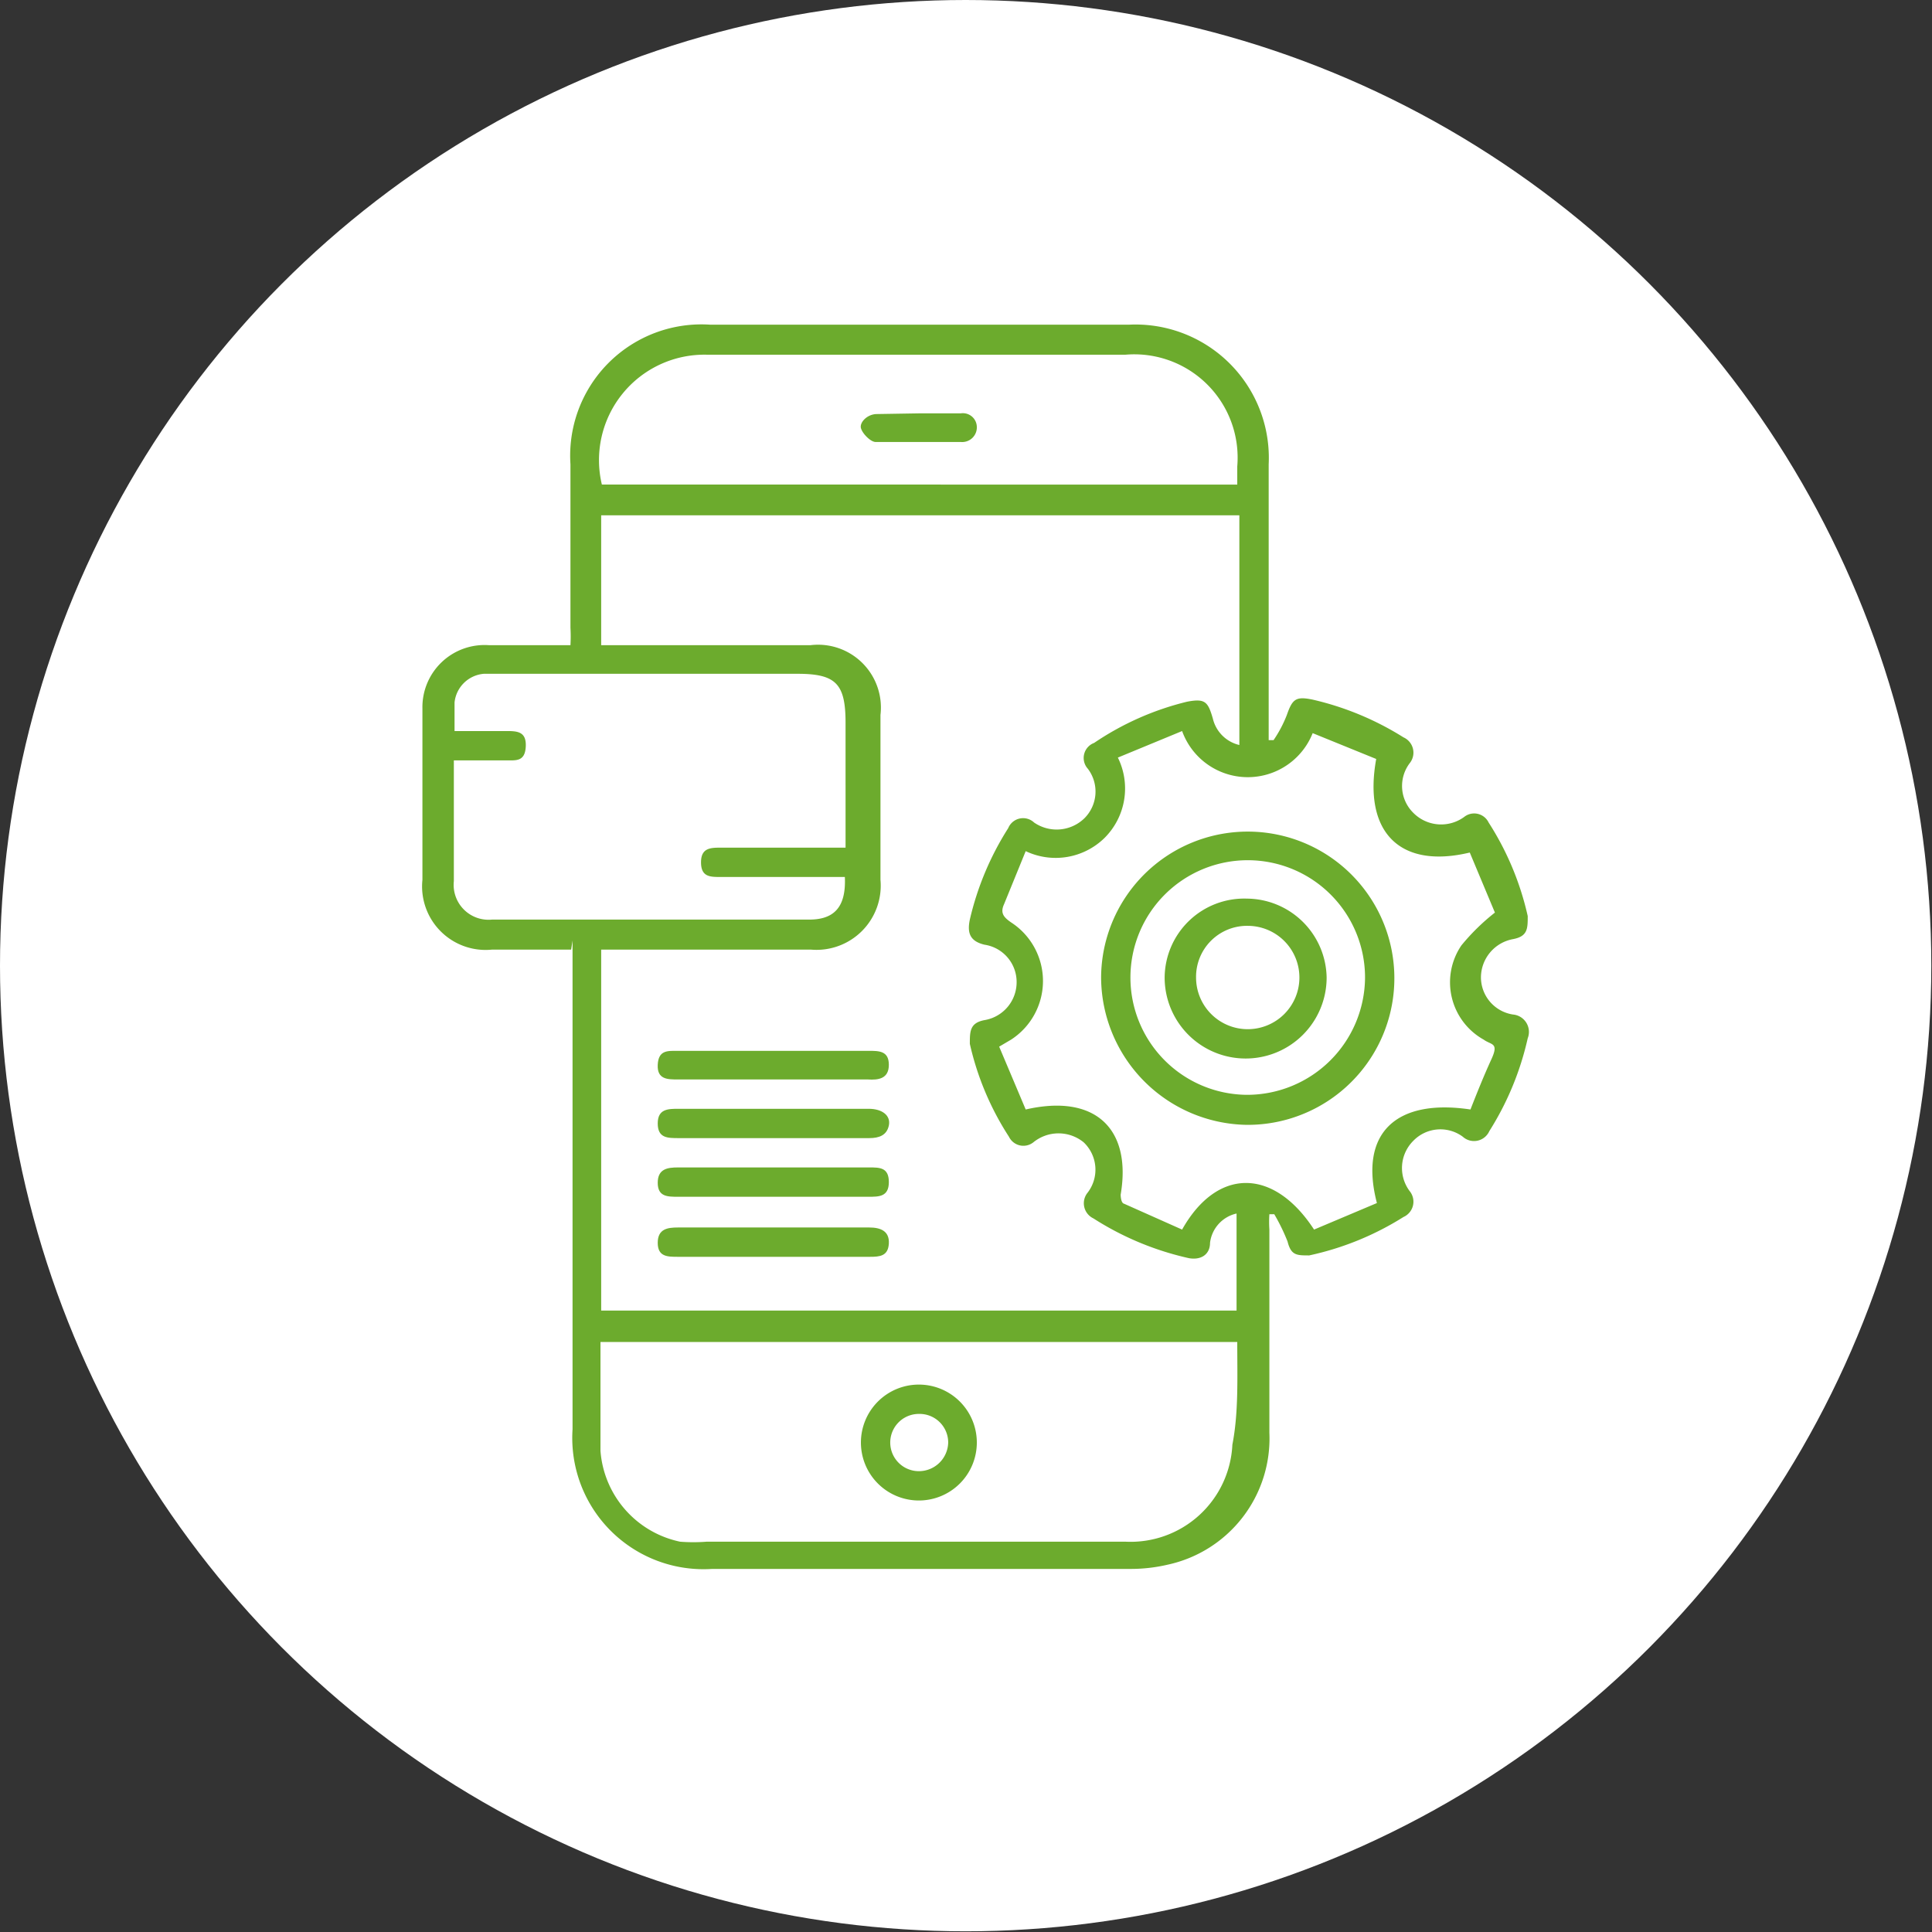 <svg xmlns="http://www.w3.org/2000/svg" viewBox="0 0 27.67 27.67"><rect x="0" y="0" width="27.67" height="27.67" fill="#333333" stroke="none"/><defs><style>.cls-1{fill:#fff;}.cls-2{fill:#6cab2d;}</style></defs><g id="Layer_2" data-name="Layer 2"><g id="Layer_1-2" data-name="Layer 1"><circle class="cls-1" cx="13.83" cy="13.83" r="13.83"/><path class="cls-2" d="M8.18,13.6H7.05a.91.91,0,0,1-1-1c0-.82,0-1.64,0-2.45A.89.89,0,0,1,7,9.24H8.17a2.26,2.26,0,0,0,0-.25V6.65a1.88,1.88,0,0,1,2-2h6a1.91,1.91,0,0,1,2,2V10.6l.07,0a1.78,1.78,0,0,0,.19-.36c.08-.23.13-.27.37-.22a4.22,4.22,0,0,1,1.3.54.24.24,0,0,1,.09.37.54.54,0,0,0,.05.71.56.56,0,0,0,.73.06.23.23,0,0,1,.35.08,4.15,4.15,0,0,1,.56,1.34c0,.18,0,.29-.21.33a.56.56,0,0,0-.46.55.54.54,0,0,0,.46.53.25.25,0,0,1,.21.34,4.21,4.21,0,0,1-.55,1.33.24.24,0,0,1-.38.08.54.54,0,0,0-.71.06.55.55,0,0,0-.05.72.24.24,0,0,1-.09.37,4.18,4.18,0,0,1-1.35.55c-.18,0-.26,0-.31-.2a2.81,2.81,0,0,0-.19-.39l-.07,0a1.62,1.62,0,0,0,0,.22c0,1,0,1.94,0,2.91a1.85,1.85,0,0,1-1.46,1.89,2.31,2.31,0,0,1-.52.06h-6a1.88,1.88,0,0,1-2-2v-7Zm.43,5.17h9.1V17.38a.49.49,0,0,0-.38.42c0,.16-.12.25-.3.22a4.24,4.24,0,0,1-1.37-.57.24.24,0,0,1-.09-.36.54.54,0,0,0-.05-.73.57.57,0,0,0-.72,0,.23.23,0,0,1-.35-.08,4.1,4.1,0,0,1-.56-1.33c0-.18,0-.3.21-.34a.55.55,0,0,0,.46-.55.54.54,0,0,0-.46-.53c-.21-.05-.25-.17-.21-.36a4.2,4.2,0,0,1,.55-1.31.23.23,0,0,1,.37-.08.57.57,0,0,0,.72-.06.54.54,0,0,0,.05-.71.23.23,0,0,1,.09-.37A4.09,4.09,0,0,1,17,10.05c.26-.05.3,0,.37.24a.51.51,0,0,0,.38.38V7.38H8.61V9.24h3a.9.9,0,0,1,1,1V12.6a.92.92,0,0,1-1,1H8.61Zm9.11.45H8.6c0,.53,0,1.05,0,1.56a1.44,1.44,0,0,0,1.14,1.3,2.43,2.43,0,0,0,.38,0q3,0,6,0a1.46,1.46,0,0,0,1.53-1.39C17.74,20.23,17.72,19.73,17.72,19.22Zm-.79-8.75-.92.38A1,1,0,0,1,15.82,12a1,1,0,0,1-1.13.19l-.31.76c-.06.13,0,.19.1.26a1,1,0,0,1,0,1.68l-.17.1.38.9c1-.23,1.52.28,1.36,1.22,0,0,0,.12.05.13l.83.37c.5-.89,1.31-.89,1.89,0l.9-.38c-.26-1,.27-1.5,1.34-1.34.09-.23.19-.48.3-.72s0-.2-.11-.28a.94.94,0,0,1-.32-1.35,3.07,3.07,0,0,1,.48-.47l-.36-.86c-1,.24-1.53-.29-1.34-1.34l-.91-.37A1,1,0,0,1,16.93,10.47ZM12.1,12.56H10.32c-.15,0-.28,0-.28-.21s.14-.21.29-.21h1.78V10.35c0-.56-.14-.7-.69-.7H6.93a.46.46,0,0,0-.42.41c0,.13,0,.26,0,.41h.73c.16,0,.3,0,.29.22s-.14.2-.28.2H6.5v1.73a.5.5,0,0,0,.55.55h4.51C11.94,13.18,12.12,13,12.1,12.56Zm5.62-5.62V6.68a1.48,1.48,0,0,0-1.6-1.6h-6A1.51,1.51,0,0,0,8.62,6.94Z"/><path class="cls-2" d="M11.08,15.46H9.71c-.15,0-.3,0-.29-.21s.14-.2.28-.2h2.74c.15,0,.29,0,.29.2s-.15.22-.3.21Z"/><path class="cls-2" d="M11.06,16.3H9.72c-.16,0-.3,0-.3-.21s.15-.21.3-.21h2.72c.2,0,.32.1.29.24s-.14.18-.28.18Z"/><path class="cls-2" d="M11.06,16.72h1.39c.15,0,.28,0,.28.21s-.14.21-.29.21H9.71c-.15,0-.29,0-.29-.2s.14-.22.29-.22Z"/><path class="cls-2" d="M11.07,18H9.71c-.15,0-.29,0-.29-.2s.14-.22.29-.22h2.74c.16,0,.29.05.28.23s-.13.19-.27.19Z"/><path class="cls-2" d="M13.16,19.83a.83.83,0,1,1-.83.83A.83.83,0,0,1,13.16,19.83Zm.42.83a.41.41,0,0,0-.42-.41.41.41,0,1,0,0,.82A.42.42,0,0,0,13.58,20.66Z"/><path class="cls-2" d="M15.77,14a2.1,2.1,0,1,1,2.08,2.11A2.12,2.12,0,0,1,15.77,14Zm3.78,0a1.68,1.68,0,1,0-1.69,1.68A1.69,1.69,0,0,0,19.55,14Z"/><path class="cls-2" d="M13.17,5.92h.59a.2.2,0,0,1,.23.19.21.21,0,0,1-.23.22c-.4,0-.81,0-1.22,0-.07,0-.19-.12-.21-.2s.09-.2.23-.2Z"/><path class="cls-2" d="M17.86,12.87A1.15,1.15,0,0,1,19,14a1.16,1.16,0,0,1-2.32,0A1.14,1.14,0,0,1,17.86,12.87ZM17.13,14a.74.74,0,1,0,.75-.74A.73.73,0,0,0,17.13,14Z"/></g></g></svg>